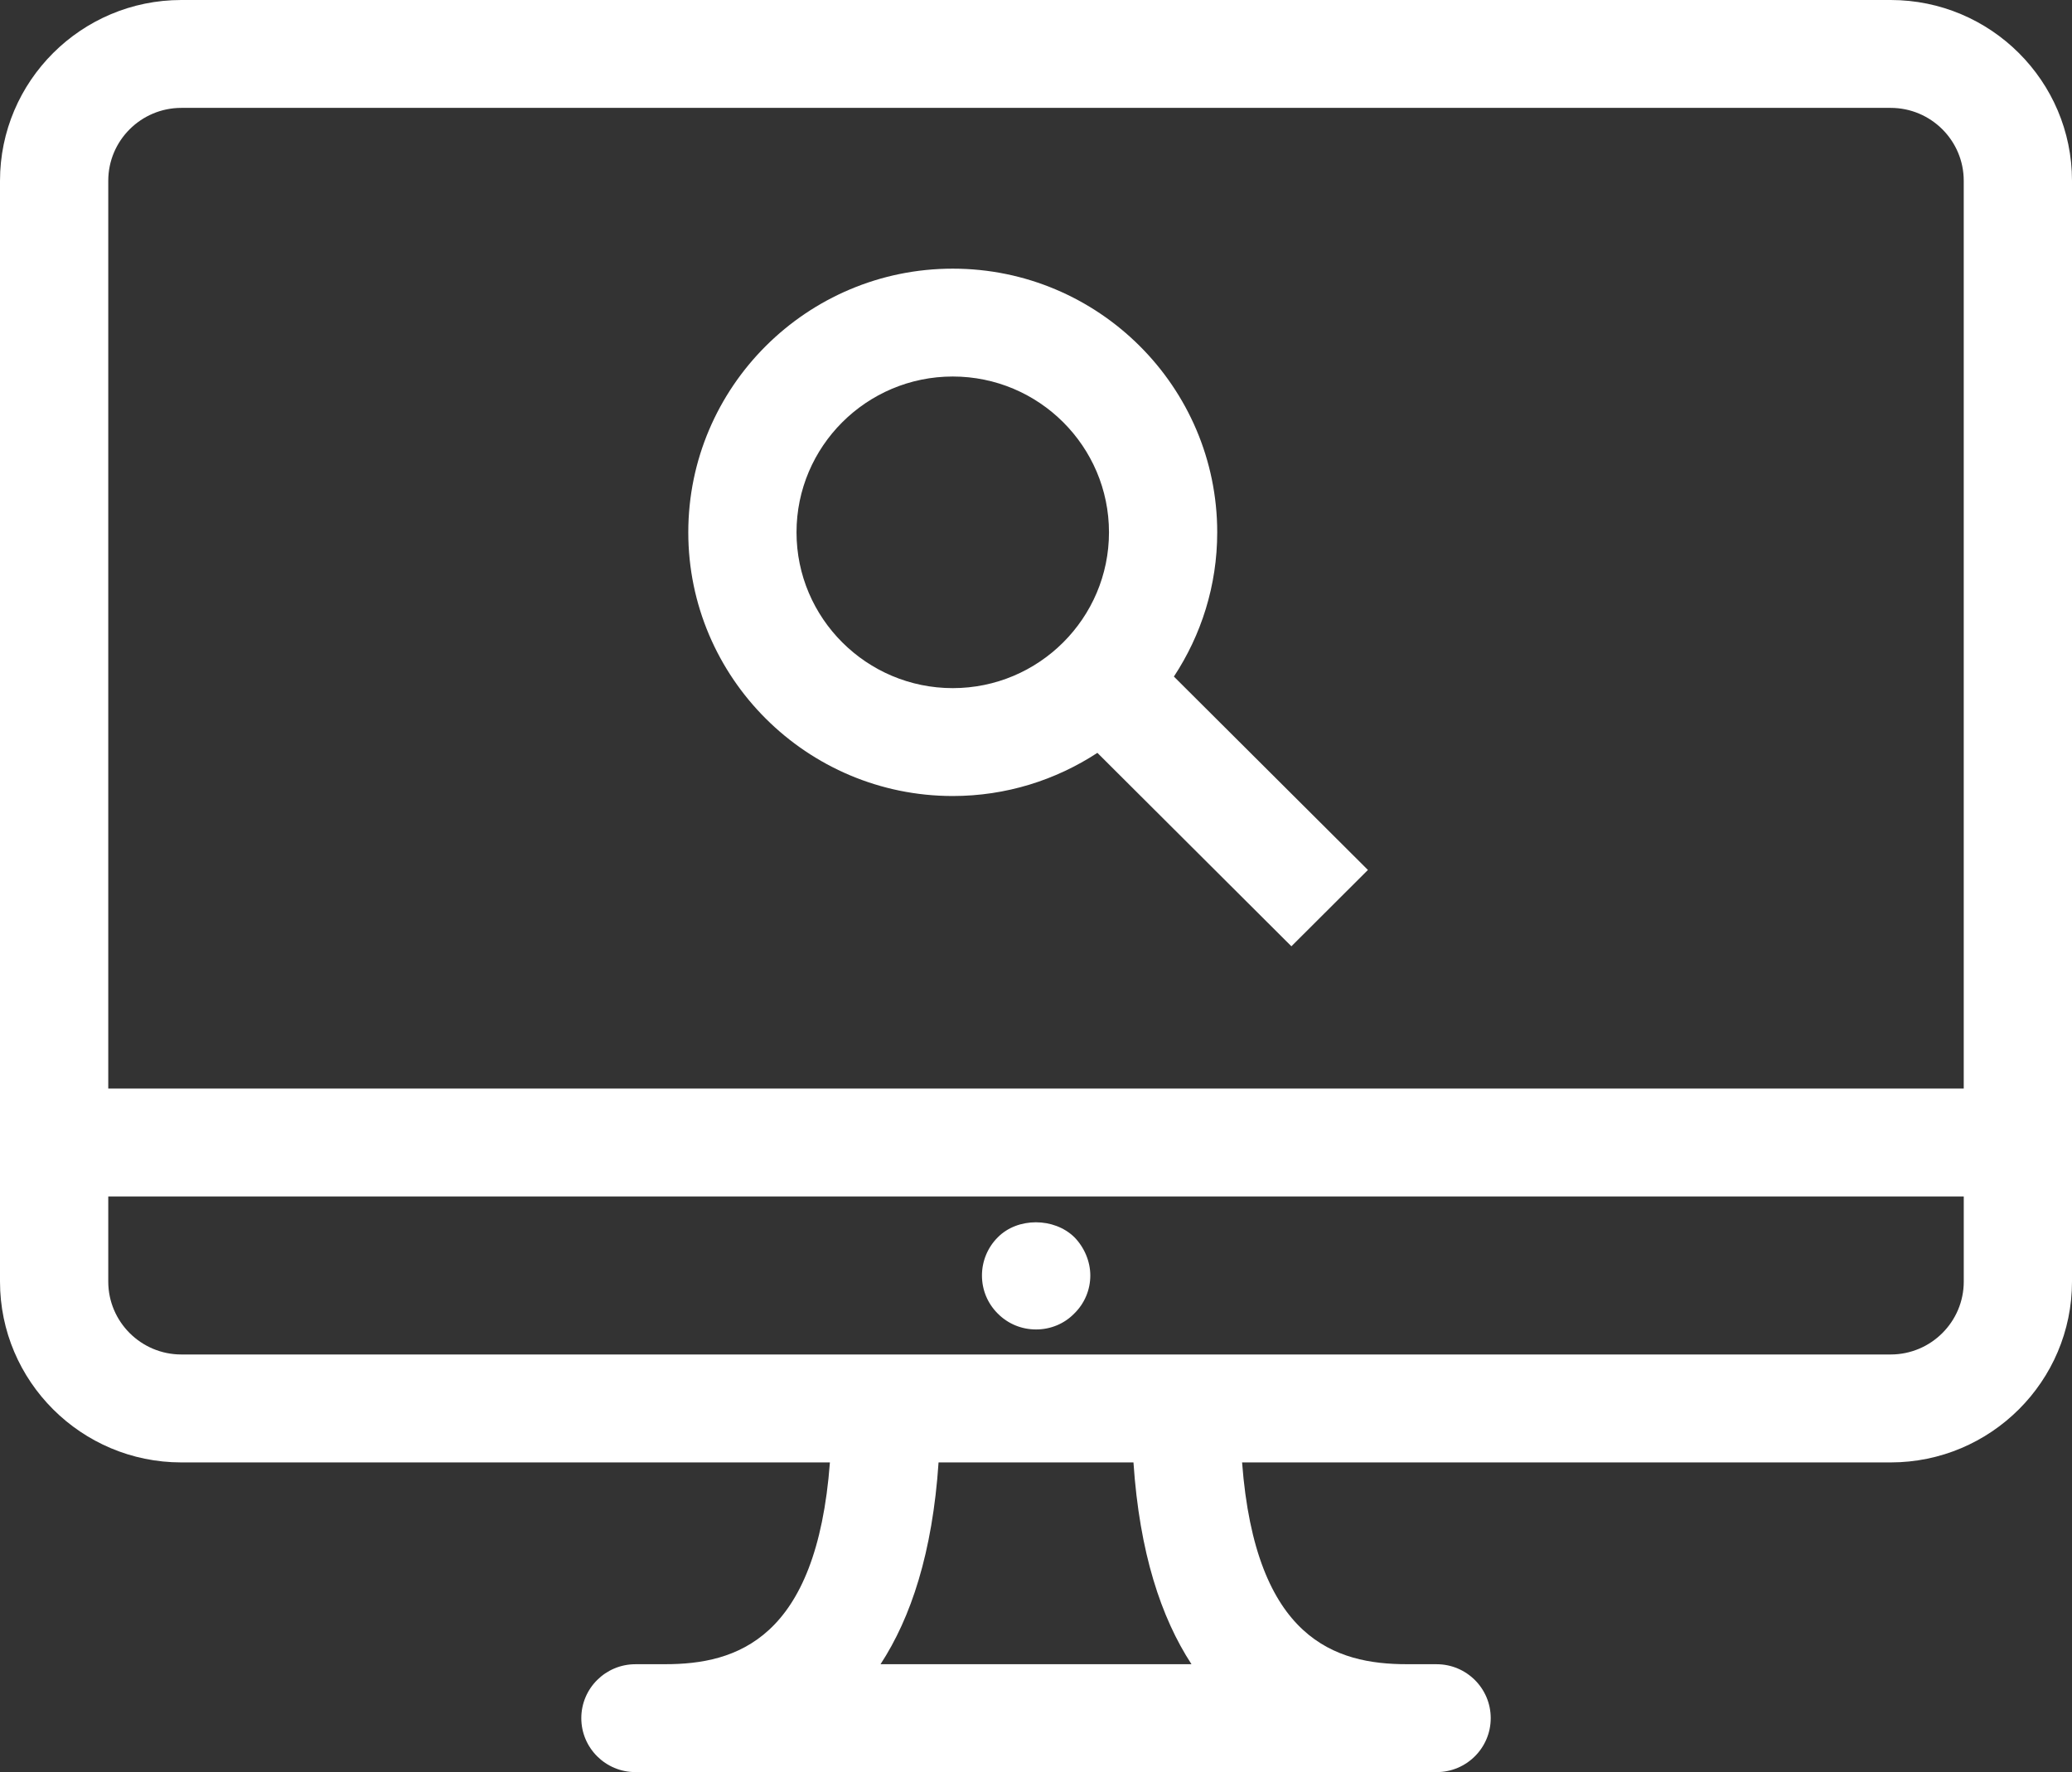 <?xml version="1.0" encoding="UTF-8"?>
<svg width="76px" height="65px" viewBox="0 0 76 65" version="1.1" xmlns="http://www.w3.org/2000/svg" xmlns:xlink="http://www.w3.org/1999/xlink">
    <rect x="0" y="0" width="76" height="65" fill="#333333" stroke="none"/>
    <!-- Generator: Sketch 55.2 (78181) - https://sketchapp.com -->
    <title>monitor-icon</title>
    <desc>Created with Sketch.</desc>
    <g id="Page-1" stroke="none" stroke-width="1" fill="none" fill-rule="evenodd">
        <g id="Homepage-1" transform="translate(-1055, -1865)" fill="#FFFFFF" fill-rule="nonzero">
            <g id="Για-Ιατρούς-&amp;-Συνεργάτες" transform="translate(0, 1682)">
                <g id="Κλινικες-Μελέτες" transform="translate(939, 148)">
                    <g id="monitor-icon" transform="translate(116, 35)">
                        <path d="M69.349,0 L6.652,0 C2.984,0 0,2.974 0,6.632 L0,47.007 C0,50.665 2.984,53.64 6.652,53.64 L30.441,53.64 C29.95,60.134 27.005,61.041 24.404,61.041 L24.404,61.042 L23.307,61.042 C22.211,61.042 21.322,61.928 21.322,63.02 C21.322,64.113 22.211,64.999 23.307,64.999 L24.404,64.999 L24.404,65 C24.415,65 24.426,64.999 24.436,64.999 L51.565,64.999 C51.576,64.999 51.587,65 51.597,65 L51.597,64.999 L52.695,64.999 C53.79,64.999 54.679,64.113 54.679,63.02 C54.679,61.928 53.79,61.042 52.695,61.042 L51.597,61.042 L51.597,61.041 C48.996,61.041 46.05,60.134 45.559,53.64 L69.348,53.64 C73.016,53.64 76,50.665 76,47.007 L76,6.63 C76,2.974 73.016,0 69.349,0 Z M32.298,61.041 C33.413,59.333 34.204,56.955 34.426,53.639 L41.575,53.639 C41.797,56.954 42.589,59.333 43.703,61.041 L32.298,61.041 Z M72.03,47.007 C72.03,48.482 70.827,49.681 69.349,49.681 L6.652,49.681 C5.173,49.681 3.971,48.481 3.971,47.007 L3.971,43.886 L72.03,43.886 L72.03,47.007 Z M72.03,39.928 L3.971,39.928 L3.971,6.63 C3.971,5.155 5.174,3.957 6.652,3.957 L69.348,3.957 C70.827,3.957 72.029,5.156 72.029,6.63 L72.029,39.928 L72.03,39.928 Z M38.004,48.763 C38.531,48.763 39.036,48.556 39.399,48.183 C39.783,47.811 39.992,47.307 39.992,46.783 C39.992,46.268 39.772,45.754 39.41,45.382 C38.663,44.649 37.324,44.649 36.6,45.382 C36.226,45.754 36.018,46.258 36.018,46.783 C36.018,47.318 36.226,47.811 36.6,48.183 C36.972,48.556 37.467,48.763 38.004,48.763 Z M44.647,19.526 C44.647,14.193 40.296,9.854 34.947,9.854 C29.599,9.854 25.246,14.193 25.246,19.526 C25.246,24.858 29.599,29.197 34.947,29.197 C36.904,29.197 38.725,28.612 40.252,27.614 L47.368,34.709 L50.175,31.909 L43.058,24.816 C44.06,23.294 44.647,21.478 44.647,19.526 Z M34.947,25.24 C31.786,25.24 29.216,22.675 29.216,19.525 C29.216,16.374 31.786,13.81 34.947,13.81 C38.107,13.81 40.677,16.374 40.677,19.525 C40.677,22.675 38.107,25.24 34.947,25.24 Z" id="Shape"></path>
                    </g>
                </g>
            </g>
        </g>
    </g>
</svg>
